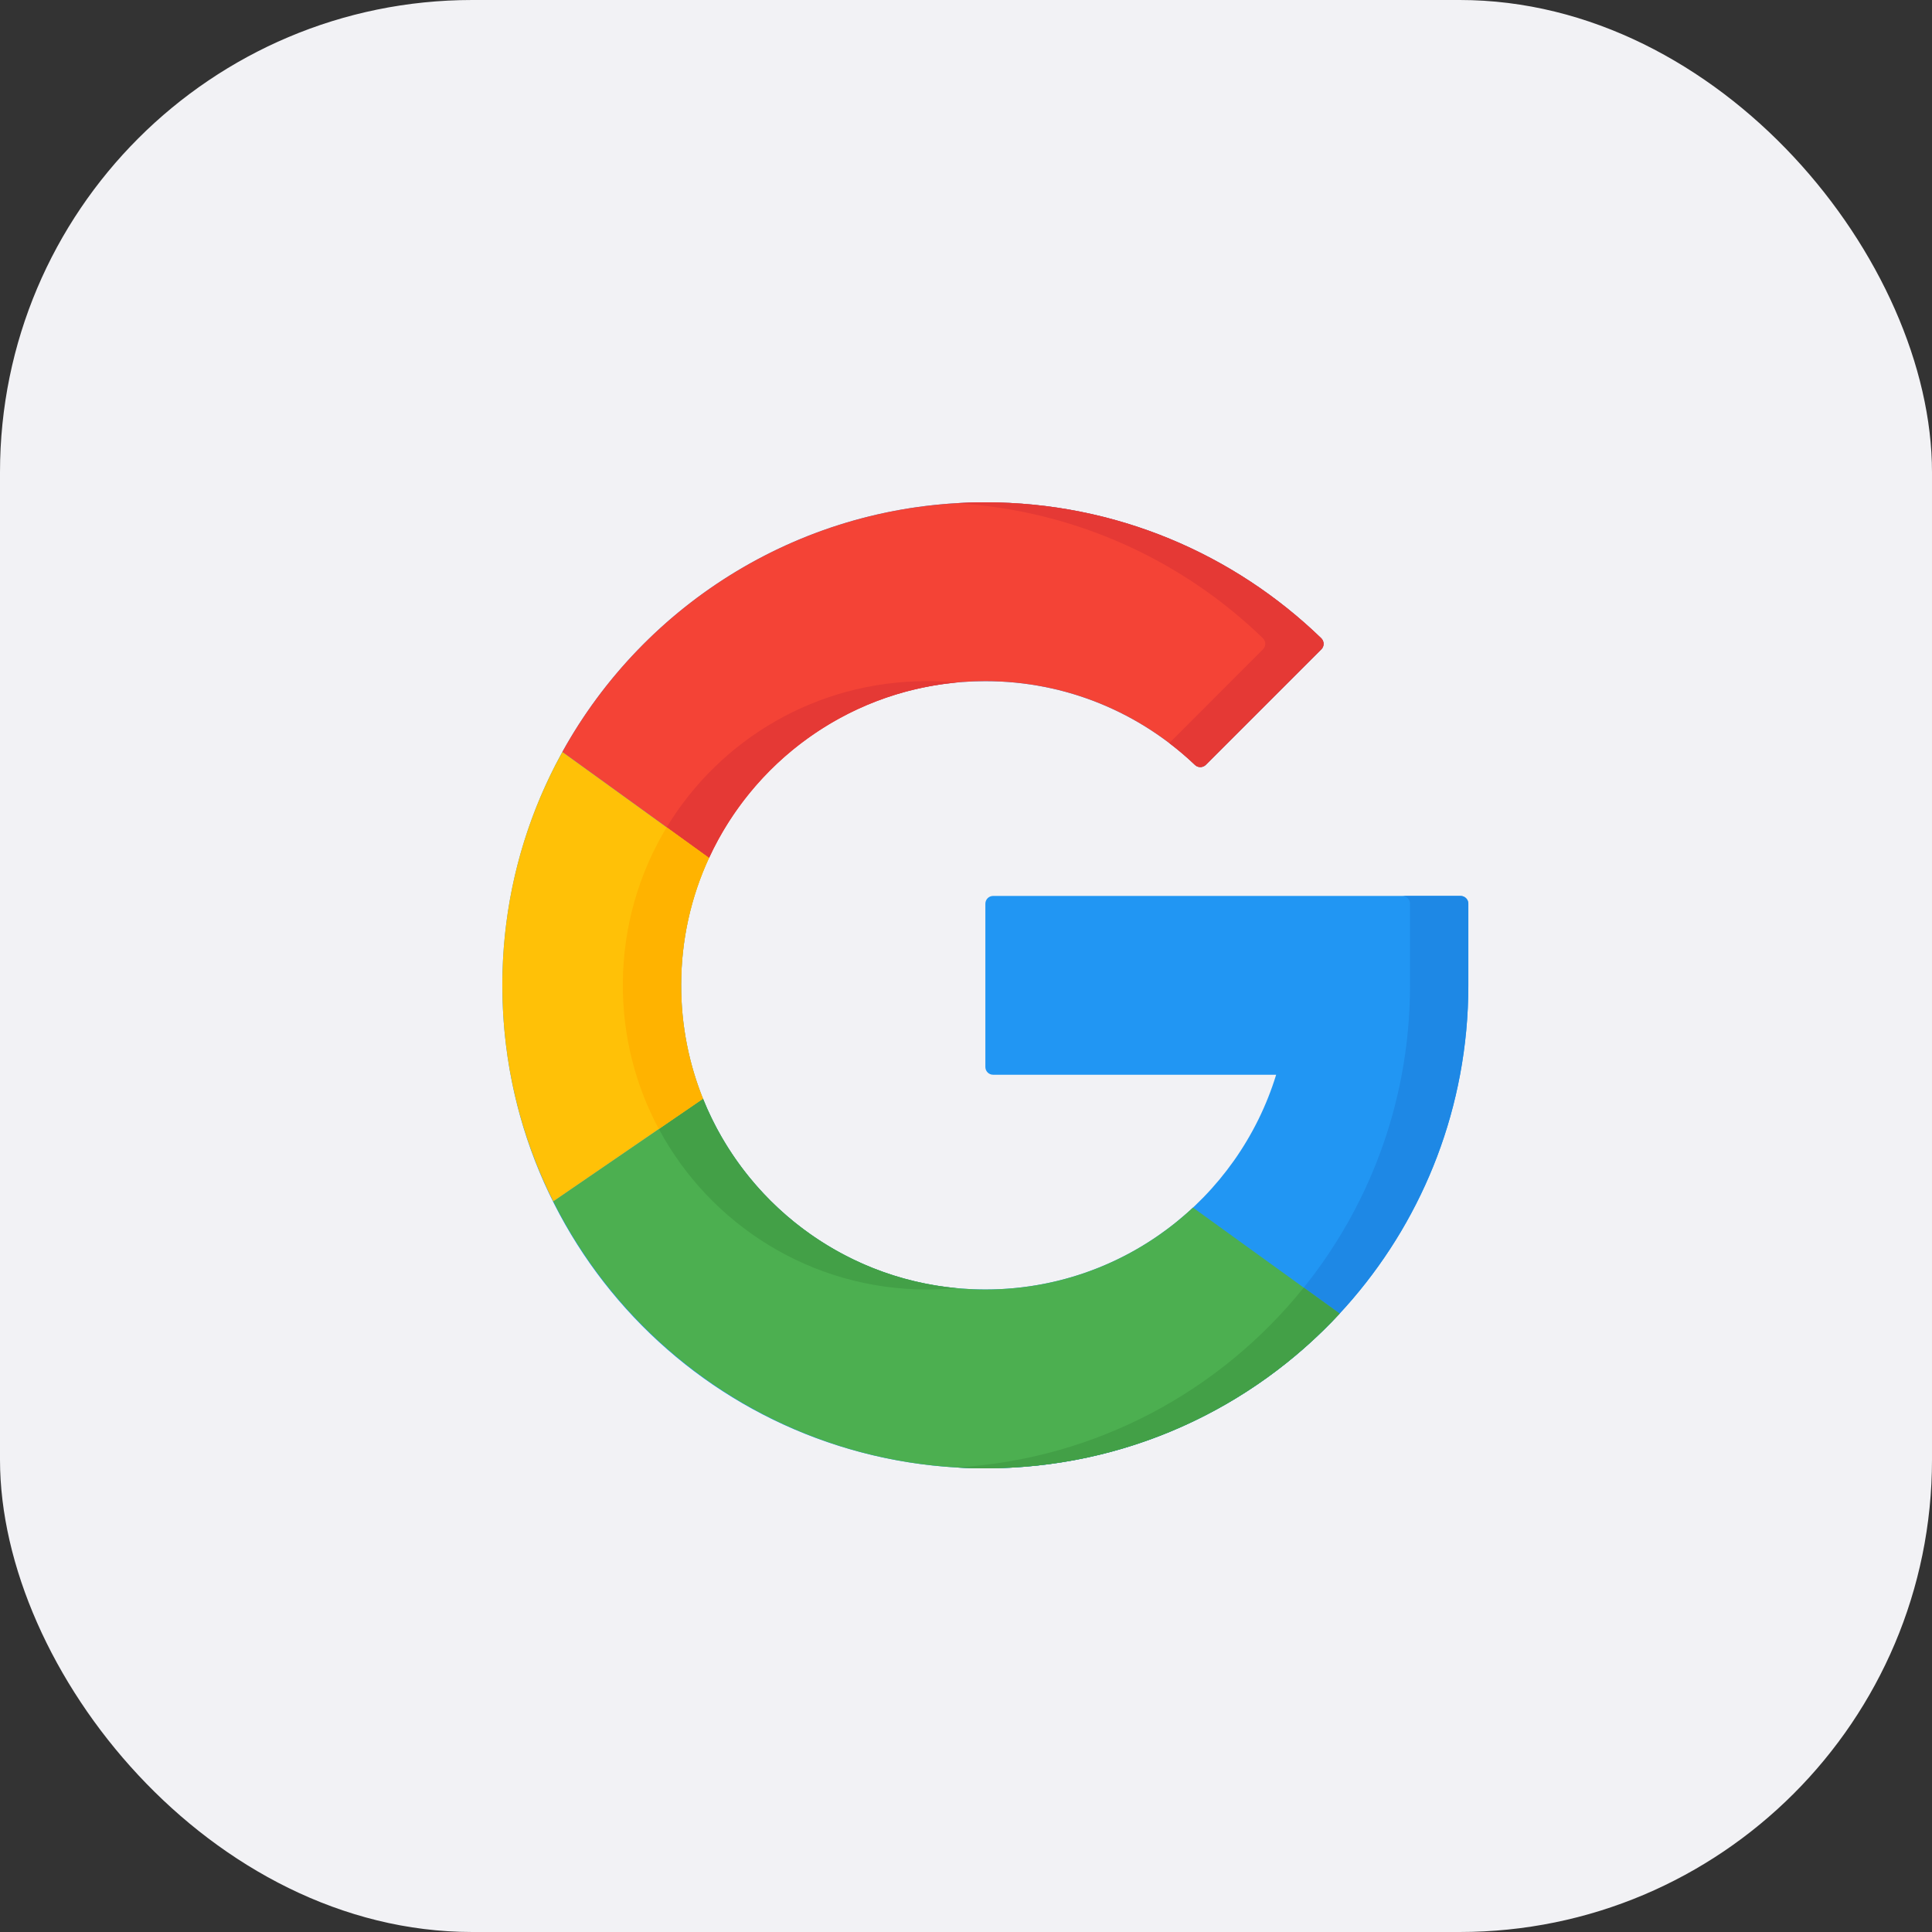<svg width="45" height="45" viewBox="0 0 45 45" fill="none"
    xmlns="http://www.w3.org/2000/svg">
    <rect x="0" y="0" width="45" height="45" fill="#333333" stroke="none"/>
    <rect width="45" height="45" rx="11" fill="#F2F2F5"/>
    <g clipPath="url(#clip0_1812_30400)">
        <path d="M34.02 20.868C34.12 20.868 34.201 20.949 34.201 21.049V22.95C34.201 23.662 34.135 24.358 34.008 25.033C33.027 30.276 28.408 34.238 22.871 34.2C16.659 34.157 11.687 29.137 11.701 22.925C11.714 16.723 16.746 11.7 22.951 11.7C25.991 11.7 28.749 12.906 30.773 14.865C30.847 14.936 30.849 15.052 30.777 15.124L28.087 17.814C28.017 17.883 27.905 17.885 27.835 17.818C26.564 16.608 24.844 15.865 22.951 15.865C19.041 15.865 15.892 18.991 15.866 22.901C15.839 26.837 19.021 30.035 22.951 30.035C26.139 30.035 28.835 27.929 29.724 25.033H23.132C23.032 25.033 22.951 24.952 22.951 24.852V21.049C22.951 20.949 23.032 20.868 23.132 20.868H34.02V20.868Z" fill="#2196F3"/>
        <path d="M34.019 20.868H32.661C32.761 20.868 32.842 20.949 32.842 21.049V22.95C32.842 23.662 32.776 24.358 32.649 25.033C31.714 30.035 27.467 33.871 22.27 34.18C22.469 34.192 22.669 34.198 22.871 34.2C28.408 34.238 33.027 30.276 34.007 25.033C34.134 24.358 34.2 23.662 34.2 22.95V21.049C34.2 20.949 34.119 20.868 34.019 20.868Z" fill="#1E88E5"/>
        <path d="M16.515 19.983L13.098 17.514C15.015 14.047 18.709 11.7 22.95 11.7C25.99 11.7 28.748 12.906 30.773 14.865C30.846 14.936 30.848 15.052 30.776 15.124L28.086 17.814C28.017 17.883 27.905 17.885 27.834 17.818C26.563 16.608 24.844 15.865 22.95 15.865C20.097 15.865 17.637 17.552 16.515 19.983Z" fill="#F44336"/>
        <path d="M15.528 19.27L16.515 19.983C17.539 17.764 19.678 16.166 22.213 15.904C22.232 15.902 22.25 15.899 22.27 15.898C22.047 15.876 21.821 15.865 21.592 15.865C19.014 15.865 16.768 17.224 15.528 19.27Z" fill="#E53935"/>
        <path d="M29.415 14.865C29.488 14.936 29.49 15.052 29.418 15.124L27.235 17.308C27.444 17.467 27.644 17.637 27.834 17.818C27.905 17.885 28.017 17.883 28.086 17.814L30.776 15.124C30.848 15.052 30.846 14.936 30.773 14.865C28.748 12.906 25.99 11.7 22.95 11.7C22.722 11.7 22.496 11.708 22.271 11.721C25.041 11.886 27.542 13.053 29.415 14.865Z" fill="#E53935"/>
        <path d="M31.203 30.596C29.148 32.813 26.211 34.2 22.95 34.2C18.546 34.2 14.732 31.669 12.886 27.982L16.374 25.591C17.421 28.196 19.971 30.035 22.95 30.035C24.82 30.035 26.52 29.311 27.786 28.127L31.203 30.596Z" fill="#4CAF50"/>
        <path d="M16.374 25.591L15.346 26.296C16.54 28.522 18.89 30.035 21.592 30.035C21.821 30.035 22.047 30.024 22.27 30.003C19.587 29.747 17.34 27.995 16.374 25.591Z" fill="#43A047"/>
        <path d="M22.95 34.2C26.211 34.2 29.148 32.813 31.203 30.596L30.366 29.991C28.437 32.392 25.543 33.985 22.273 34.18C22.497 34.193 22.723 34.2 22.95 34.2Z" fill="#43A047"/>
        <path d="M15.865 22.95C15.865 23.884 16.046 24.775 16.374 25.592L12.886 27.982C12.127 26.468 11.7 24.759 11.7 22.95C11.7 20.979 12.207 19.126 13.098 17.515L16.515 19.983C16.098 20.886 15.865 21.891 15.865 22.95Z" fill="#FFC107"/>
        <path d="M15.345 26.296L16.374 25.591C16.046 24.775 15.865 23.884 15.865 22.95C15.865 21.891 16.098 20.885 16.515 19.983L15.528 19.27C14.888 20.328 14.516 21.569 14.507 22.901C14.499 24.13 14.803 25.286 15.345 26.296Z" fill="#FFB300"/>
    </g>
    <defs>
        <clipPath id="clip0_1812_30400">
            <rect width="22.5" height="22.5" fill="white" transform="translate(11.7 11.7)"/>
        </clipPath>
    </defs>
</svg>
